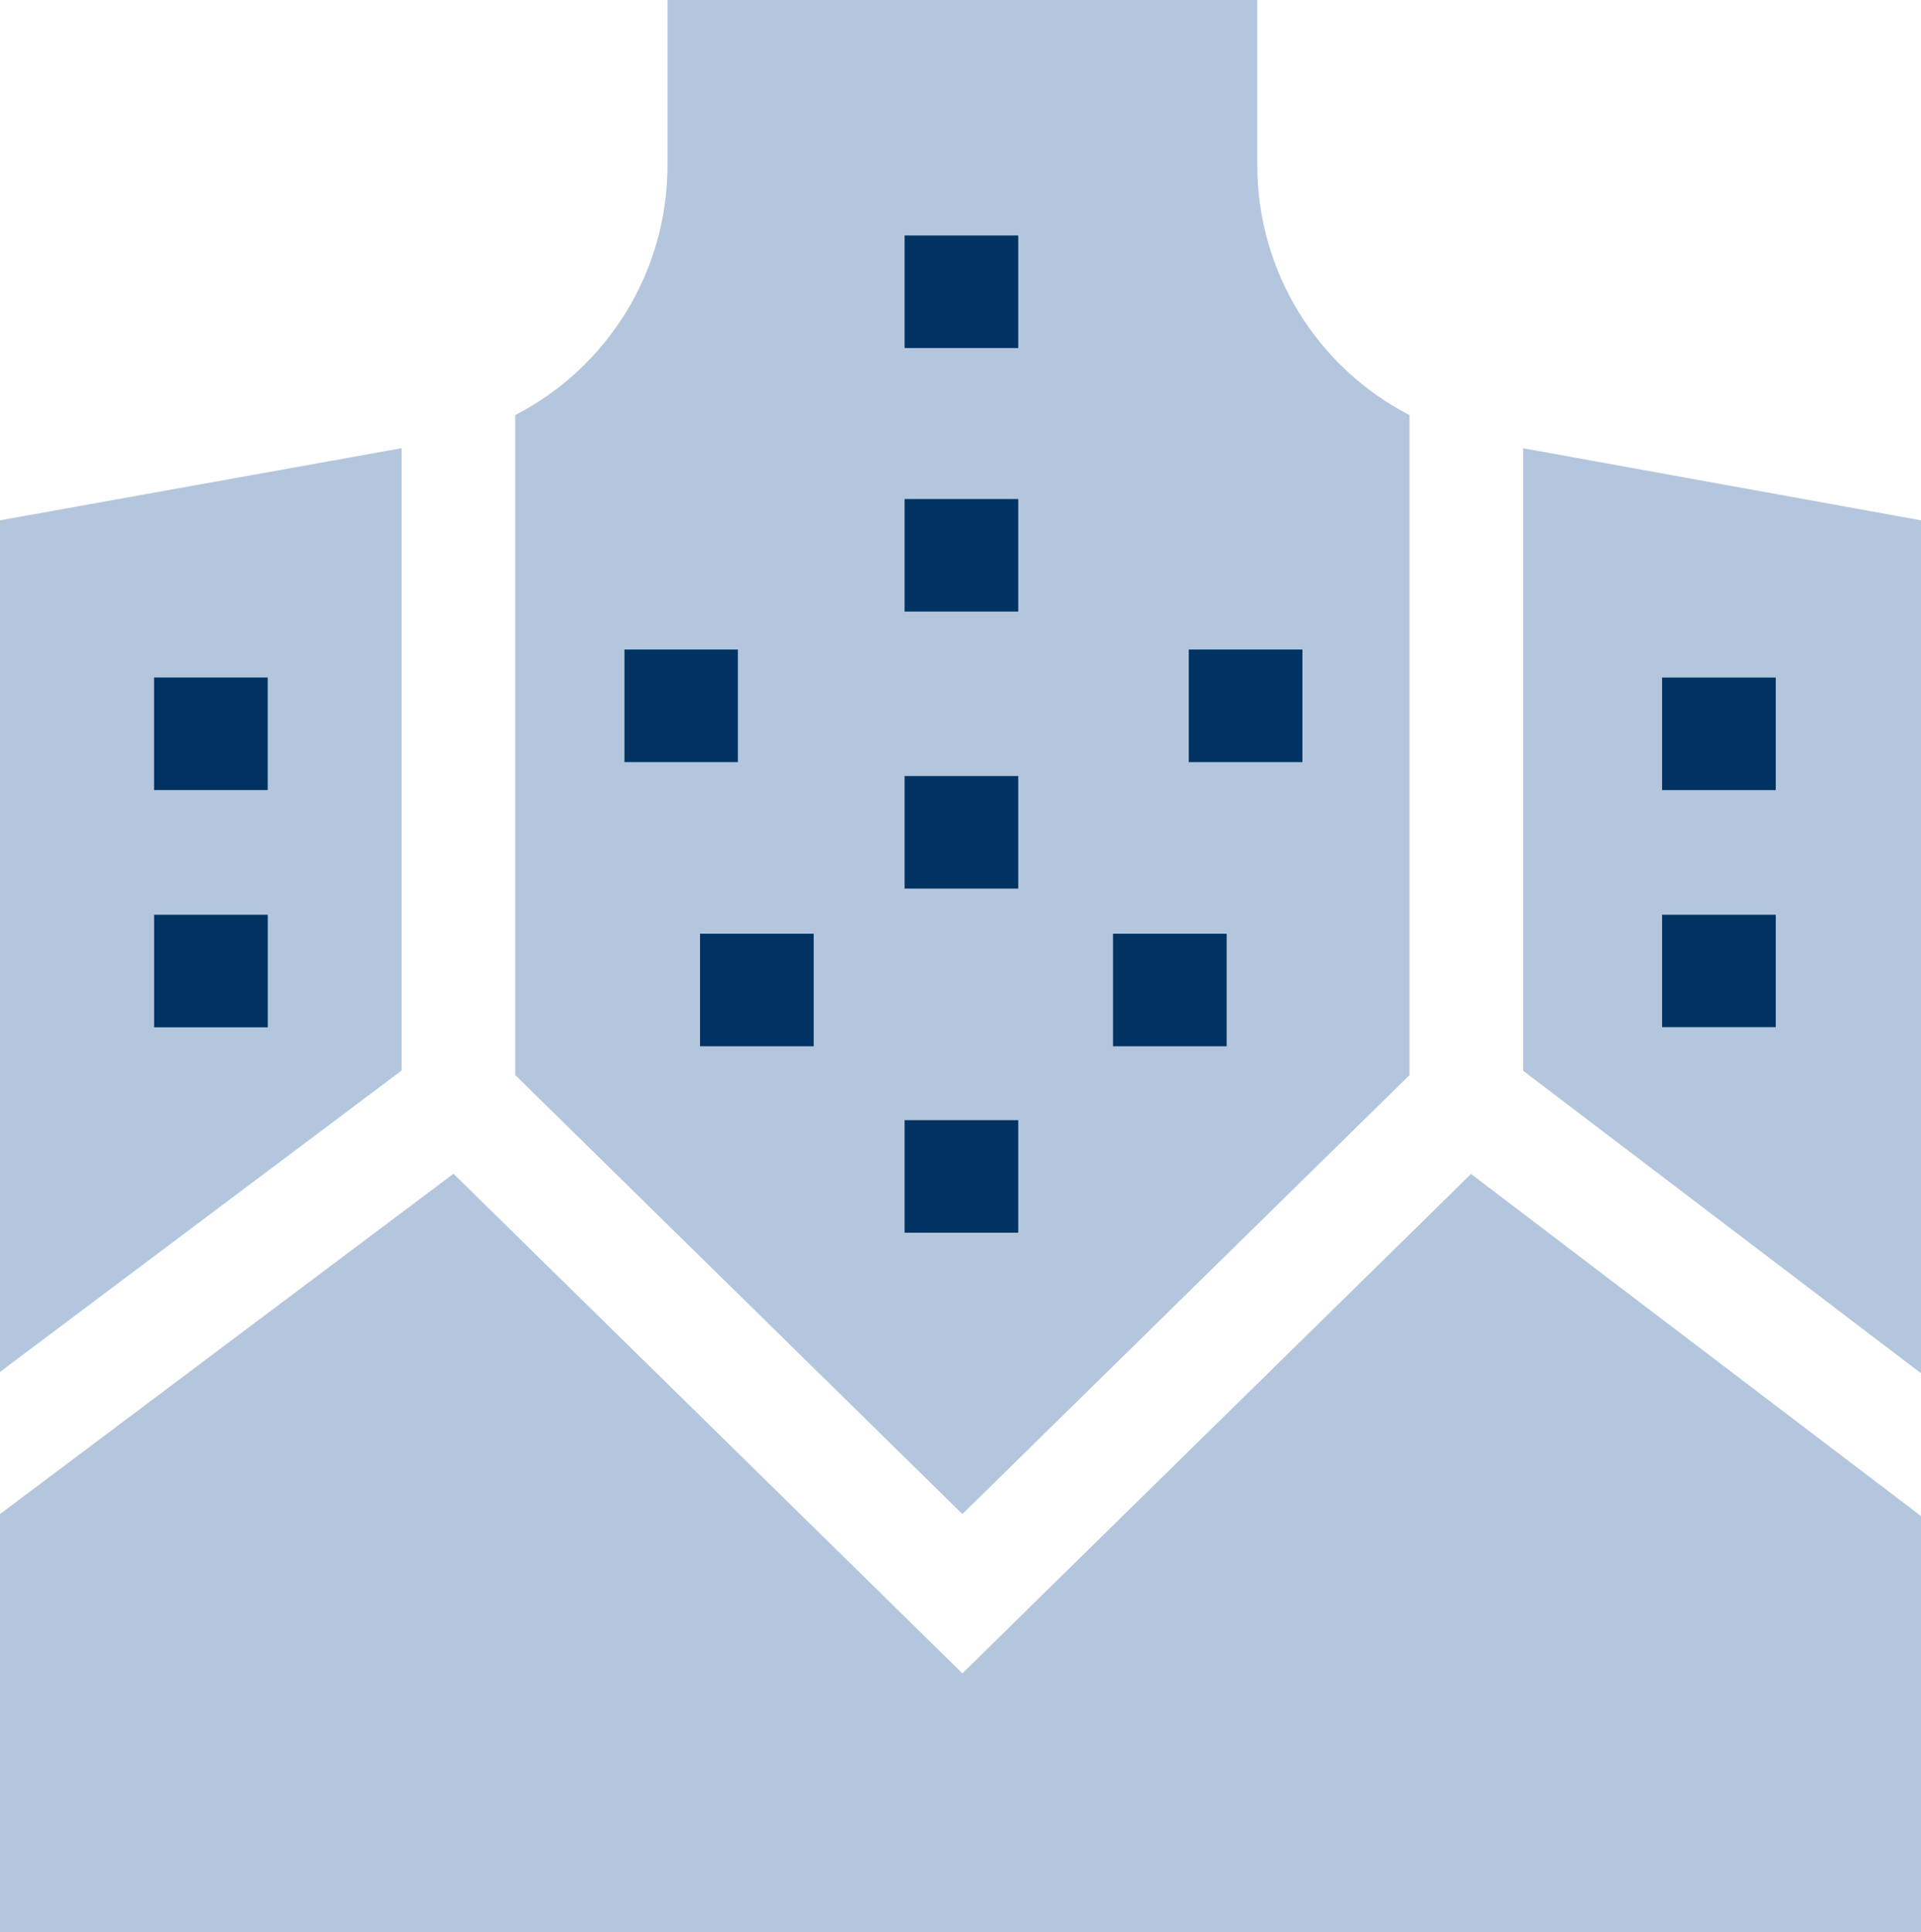 <?xml version="1.0" encoding="UTF-8"?>
<svg id="_레이어_2" data-name="레이어_2" xmlns="http://www.w3.org/2000/svg" viewBox="0 0 509.07 512">
  <defs>
    <style>
      .cls-1 {
        fill: #003361;
      }

      .cls-2 {
        fill: #b3c6dd;
      }
    </style>
  </defs>
  <g id="Capa_1">
    <rect class="cls-1" x="26.54" y="172.11" width="59" height="114.21"/>
    <rect class="cls-1" x="165.42" y="118.76" width="112.11" height="161.56"/>
    <rect class="cls-1" x="228.54" y="293.31" width="49" height="58"/>
    <rect class="cls-1" x="285.54" y="113.31" width="72" height="173"/>
    <rect class="cls-1" x="215.63" y="34.31" width="71.91" height="75"/>
    <rect class="cls-1" x="418.54" y="162.04" width="80" height="110.17"/>
    <g>
      <path class="cls-2" d="M255.04,443.39l-134.86-132.38L0,401.18v110.82h509.07v-110.29l-119.24-90.64-134.8,132.32Z"/>
      <path class="cls-2" d="M106.43,118.76L0,137.87v225.65l106.43-79.86V118.76ZM70.96,272.21h-30.12v-29.82h30.12v29.82ZM40.83,209.34v-29.82h30.12v29.82h-30.12Z"/>
      <path class="cls-2" d="M255.04,401.18l118.48-116.3V109.99c-24.24-12.51-40.34-37.75-40.34-66.2V0h-156.29v43.78c0,28.46-16.09,53.69-40.34,66.2v174.89l118.48,116.3ZM315.03,172.11h30.12v29.82h-30.12v-29.82ZM294.95,247.41h30.12v29.82h-30.12v-29.82ZM239.72,62.39h30.12v29.82h-30.12v-29.82ZM239.72,132.23h30.12v29.82h-30.12v-29.82ZM239.72,205.63h30.12v29.82h-30.12v-29.82ZM239.72,296.81h30.12v29.82h-30.12v-29.82ZM215.63,277.23h-30.12v-29.82h30.12v29.82ZM165.42,172.11h30.12v29.82h-30.12v-29.82Z"/>
      <path class="cls-2" d="M509.07,363.87v-226l-105.43-19.1v164.95l105.43,80.15ZM440.46,179.53h30.12v29.82h-30.12v-29.82ZM470.58,242.39v29.82h-30.12v-29.82h30.12Z"/>
    </g>
  </g>
</svg>